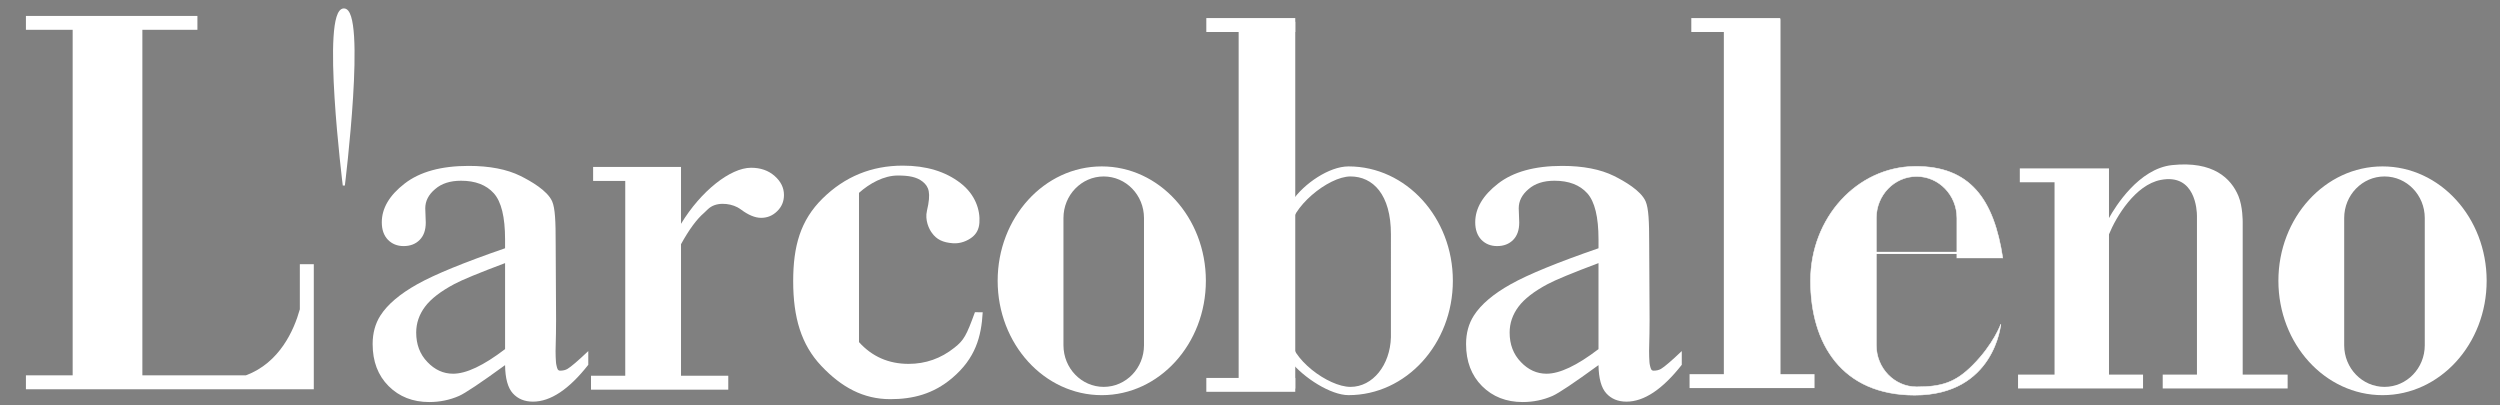 <?xml version="1.0" encoding="utf-8"?>
<!-- Generator: Adobe Illustrator 15.1.0, SVG Export Plug-In  -->
<!DOCTYPE svg PUBLIC "-//W3C//DTD SVG 1.1//EN" "http://www.w3.org/Graphics/SVG/1.1/DTD/svg11.dtd">
<svg version="1.1"
	 xmlns="http://www.w3.org/2000/svg" xmlns:xlink="http://www.w3.org/1999/xlink" xmlns:a="http://ns.adobe.com/AdobeSVGViewerExtensions/3.0/"
	 x="0px" y="0px" width="290px" height="47px" viewBox="-3.007 -0.976 290 47" enable-background="new -3.007 -0.976 290 47"
	 xml:space="preserve">
<rect x="-3.007" y="-0.976" width="290" height="47" fill="#808080" stroke="none"/>
<defs>
</defs>
<rect x="140.676" y="1.55" fill="#FFFFFF" width="6.567" height="42.554"/>
<path fill="#FFFFFF" d="M31.774,29.669v5.232c-0.675,2.425-2.347,6.213-6.262,7.665H13.508V2.483h6.385V0.869H0v1.614h5.422v40.083
	H0v1.614h33.393V29.669H31.774z"/>
<path fill="#FFFFFF" d="M55.582,41.378c-2.833,2.063-4.614,3.25-5.336,3.572c-1.081,0.473-2.234,0.711-3.46,0.711
	c-1.906,0-3.479-0.616-4.715-1.85c-1.236-1.238-1.852-2.863-1.852-4.875c0-1.273,0.303-2.371,0.9-3.306
	c0.826-1.292,2.257-2.506,4.297-3.647c2.037-1.138,5.425-2.522,10.166-4.161v-1.027c0-2.598-0.437-4.383-1.309-5.351
	c-0.872-0.971-2.141-1.455-3.8-1.455c-1.266,0-2.267,0.324-3.007,0.973c-0.764,0.641-1.142,1.384-1.142,2.223l0.058,1.649
	c0,0.876-0.235,1.549-0.711,2.022c-0.468,0.476-1.092,0.714-1.856,0.714c-0.742,0-1.352-0.249-1.828-0.738
	c-0.472-0.495-0.706-1.168-0.706-2.02c0-1.627,0.878-3.125,2.646-4.491c1.763-1.368,4.239-2.052,7.43-2.052
	c2.447,0,4.452,0.395,6.016,1.168c1.183,0.592,3.101,1.679,3.664,2.931c0.359,0.817,0.414,2.366,0.414,4.886l0.047,8.841
	c0,2.482-0.091,3.534-0.047,4.326c0.037,0.571,0.019,0.692,0.105,1.039c0.072,0.289,0.115,0.562,0.414,0.562
	c0.318,0,0.599-0.062,0.837-0.197c0.419-0.246,1.226-0.938,2.427-2.076v1.595c-2.239,2.848-4.377,4.272-6.417,4.272
	c-0.978,0-1.756-0.322-2.336-0.963C55.902,44.012,55.6,42.922,55.582,41.378 M55.582,39.521v-9.977
	c-3.035,1.139-4.997,1.952-5.879,2.425c-1.585,0.841-2.725,1.72-3.406,2.631c-0.686,0.917-1.025,1.914-1.025,3.003
	c0,1.374,0.43,2.513,1.295,3.412c0.865,0.909,1.856,1.36,2.985,1.36C51.081,42.376,53.088,41.425,55.582,39.521"/>
<path fill="#FFFFFF" d="M182.419,41.378c-2.833,2.063-4.61,3.25-5.332,3.572c-1.084,0.473-2.241,0.711-3.463,0.711
	c-1.906,0-3.477-0.616-4.715-1.85c-1.233-1.238-1.852-2.863-1.852-4.875c0-1.273,0.303-2.371,0.903-3.306
	c0.828-1.292,2.255-2.506,4.296-3.647c2.036-1.138,5.424-2.522,10.164-4.161v-1.027c0-2.598-0.436-4.383-1.303-5.351
	c-0.876-0.971-2.147-1.455-3.804-1.455c-1.266,0-2.263,0.324-3.009,0.973c-0.76,0.641-1.139,1.384-1.139,2.223l0.06,1.649
	c0,0.876-0.238,1.549-0.708,2.022c-0.476,0.476-1.093,0.714-1.857,0.714c-0.744,0-1.357-0.249-1.833-0.738
	c-0.468-0.495-0.708-1.168-0.708-2.02c0-1.627,0.887-3.125,2.65-4.491c1.763-1.368,4.242-2.052,7.433-2.052
	c2.444,0,4.45,0.395,6.019,1.168c1.182,0.592,3.099,1.679,3.658,2.931c0.359,0.817,0.419,2.366,0.419,4.886l0.046,8.841
	c0,2.482-0.089,3.534-0.046,4.326c0.035,0.571,0.014,0.692,0.1,1.039c0.076,0.289,0.116,0.562,0.414,0.562
	c0.316,0,0.6-0.062,0.841-0.197c0.419-0.246,1.228-0.938,2.425-2.076v1.595c-2.236,2.848-4.377,4.272-6.416,4.272
	c-0.976,0-1.76-0.322-2.339-0.963C182.741,44.012,182.443,42.922,182.419,41.378 M182.419,39.521v-9.977
	c-3.034,1.139-4.991,1.952-5.878,2.425c-1.587,0.841-2.723,1.72-3.404,2.631c-0.684,0.917-1.027,1.914-1.027,3.003
	c0,1.374,0.433,2.513,1.298,3.412c0.865,0.909,1.857,1.36,2.982,1.36C177.917,42.376,179.926,41.425,182.419,39.521"/>
<path fill="#FFFFFF" d="M86.852,19.438c-0.722-0.638-1.633-0.955-2.736-0.955c-2.386,0-5.818,2.693-8.126,6.505v-6.597H65.795v1.62
	h3.727v22.598h-3.973v1.614h15.924v-1.614H75.99V27.352c0.919-1.674,1.813-2.896,2.678-3.637c0.419-0.384,0.495-0.514,0.804-0.7
	c0.978-0.605,2.578-0.365,3.446,0.294c0.873,0.657,1.663,0.984,2.364,0.984c0.722,0,1.345-0.257,1.864-0.771
	c0.527-0.508,0.787-1.136,0.787-1.879C87.934,20.809,87.573,20.073,86.852,19.438"/>
<path fill="#FFFFFF" d="M110.085,35.239c-0.981,2.701-1.281,3.258-2.387,4.123c-1.568,1.249-3.336,1.871-5.31,1.871
	c-2.323,0-4.237-0.849-5.752-2.525V21.396c1.221-1.092,2.873-2.012,4.503-2.012c1.247,0,2.188,0.151,2.896,0.722
	c0.706,0.586,0.979,1.263,0.484,3.366c-0.26,1.095,0.251,2.141,0.573,2.565c0.538,0.757,1.252,1.117,2.438,1.204
	c0.879,0.067,1.69-0.284,2.212-0.689c0.527-0.403,0.814-0.965,0.862-1.682c0.108-1.443-0.449-3.266-2.198-4.612
	c-1.75-1.349-3.978-2.02-6.692-2.02c-3.618,0-6.719,1.268-9.301,3.81c-2.577,2.539-3.41,5.534-3.41,9.598
	c0,4.199,0.926,7.354,3.259,9.82c2.328,2.466,4.87,3.861,8.002,3.861c2.628,0,4.986-0.601,7.157-2.429
	c2.752-2.319,3.407-4.85,3.566-7.648L110.085,35.239z"/>
<path fill="#FFFFFF" d="M124.799,18.327c-6.673,0-12.078,5.943-12.078,13.268c0,7.324,5.405,13.267,12.078,13.267
	c6.667,0,12.075-5.942,12.075-13.267C136.874,24.27,131.467,18.327,124.799,18.327 M129.696,39.076c0,2.663-2.09,4.826-4.675,4.826
	c-2.577,0-4.667-2.163-4.667-4.826v-14.76c0-2.663,2.09-4.823,4.667-4.823c2.585,0,4.675,2.16,4.675,4.823V39.076z"/>
<path fill="#FFFFFF" d="M273.365,18.327c-6.668,0-12.078,5.943-12.078,13.268c0,7.324,5.41,13.267,12.078,13.267
	c6.673,0,12.08-5.942,12.08-13.267C285.445,24.27,280.038,18.327,273.365,18.327 M278.266,39.076c0,2.663-2.087,4.826-4.672,4.826
	c-2.582,0-4.675-2.163-4.675-4.826v-14.76c0-2.663,2.093-4.823,4.675-4.823c2.585,0,4.672,2.16,4.672,4.823V39.076z"/>
<polygon fill="#FFFFFF" points="203.532,42.428 203.532,1.247 203.502,1.247 203.502,1.123 193.185,1.123 193.185,2.734 
	196.959,2.734 196.959,42.428 192.982,42.428 192.982,44.04 207.479,44.04 207.479,42.428 "/>
<line fill="none" stroke="#FFFFFF" stroke-width="0.244" x1="213.893" y1="28.36" x2="228.396" y2="28.36"/>
<path fill="#FFFFFF" d="M136.926,44.475h10.317v-1.612h-10.317V44.475z M147.243,1.123h-10.317v1.611h10.317V1.123z M153.424,18.327
	c-2.271,0-5.178,2.028-6.495,3.942c-2.382,3.485-5.61,4.488-5.61,9.325c0,5.083,2.547,5.818,5.307,9.273
	c1.62,2.02,4.75,3.993,6.797,3.993c6.684,0,12.102-5.942,12.102-13.267C165.526,24.27,160.107,18.327,153.424,18.327 M158.339,38.14
	c-0.087,3.233-2.104,5.762-4.691,5.762c-2.583,0-7.022-3.299-7.022-5.968V25.808c0-2.666,4.439-6.316,7.022-6.316
	c2.587,0,4.702,2.074,4.691,6.719V38.14z"/>
<line fill="none" stroke="#000000" stroke-width="0.061" x1="229.315" y1="28.958" x2="223.994" y2="28.958"/>
<path fill="#FFFFFF" d="M229.088,36.62c0,0-0.725,8.244-9.993,8.241c-8.447-0.005-12.081-5.967-12.081-13.267
	c0-7.325,5.408-13.194,12.081-13.268c6.438-0.067,9.195,3.834,10.22,10.631h-5.321v-4.643c0-2.663-2.093-4.823-4.672-4.823
	c-2.582,0-4.675,2.16-4.675,4.823v14.76c0,2.663,2.093,4.826,4.675,4.826c2.931,0,4.518-0.522,6.483-2.488
	C228.245,38.978,229.088,36.62,229.088,36.62"/>
<path fill="none" stroke="#FFFFFF" stroke-width="0.061" d="M229.088,36.62c0,0-0.725,8.244-9.993,8.241
	c-8.447-0.005-12.081-5.967-12.081-13.267c0-7.325,5.408-13.194,12.081-13.268c6.438-0.067,9.195,3.834,10.22,10.631h-5.321v-4.643
	c0-2.663-2.093-4.823-4.672-4.823c-2.582,0-4.675,2.16-4.675,4.823v14.76c0,2.663,2.093,4.826,4.675,4.826
	c2.931,0,4.518-0.522,6.483-2.488C228.245,38.978,229.088,36.62,229.088,36.62z"/>
<path fill="#FFFFFF" d="M36.876,20.528c0,0,2.533-20.468,0-20.405C34.335,0.185,36.876,20.528,36.876,20.528"/>
<path fill="none" stroke="#FFFFFF" stroke-width="0.245" d="M36.876,20.528c0,0,2.533-20.468,0-20.405
	C34.335,0.185,36.876,20.528,36.876,20.528z"/>
<path fill="#FFFFFF" d="M257.145,42.474v-17.71c0,0,0.021-1.76-0.495-3.001c-0.849-2.042-2.915-4.091-7.692-3.588
	c-3.866,0.408-6.597,4.829-7.324,6.146v-4.158v-1.179v-0.43h-10.344v1.609h4.029v22.312h-4.234v1.611h14.5v-1.611h-3.95V26.206
	c0.83-2.033,3.042-5.743,6.014-6.313c4.022-0.771,4.188,3.566,4.19,4.153v0.073v18.356h-3.972v1.611h14.492v-1.611H257.145z"/>
</svg>
